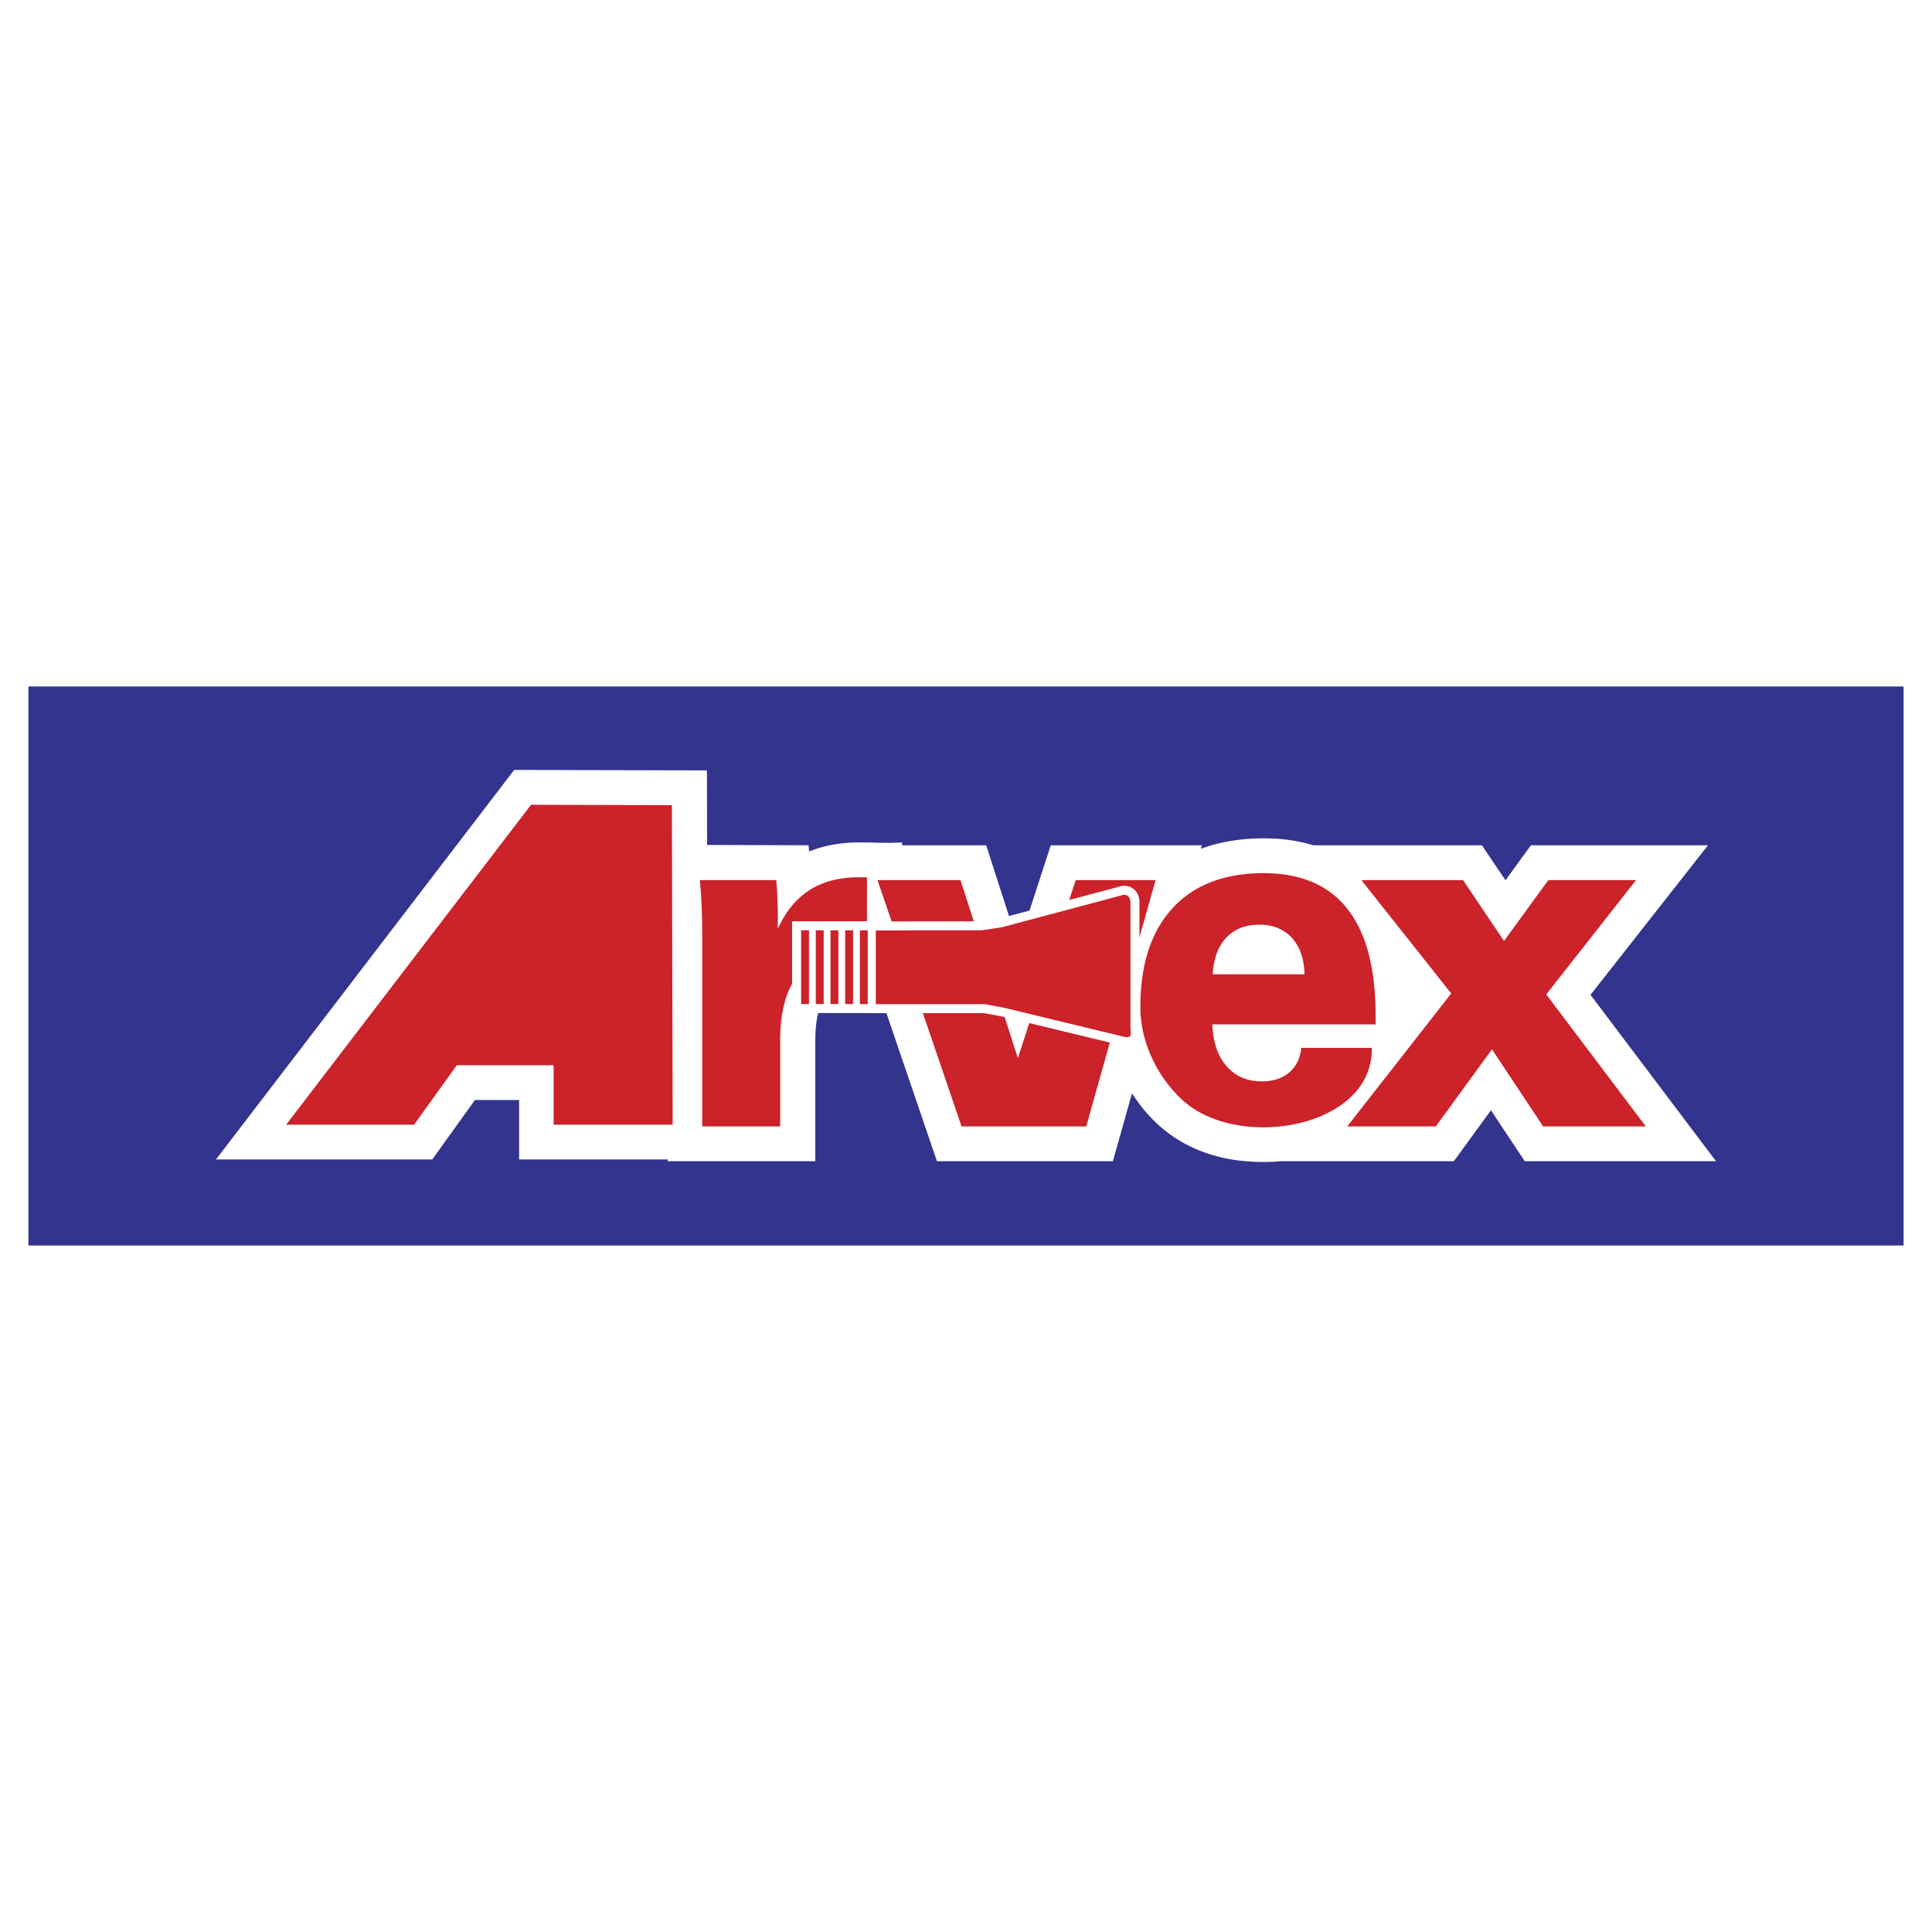 <svg xmlns="http://www.w3.org/2000/svg" width="2500" height="2500" viewBox="0 0 192.756 192.756"><path fill="#fff" d="M0 192.756h192.756V0H0v192.756z"/><path fill="#33348e" d="M2.835 124.266h187.087V68.49H2.835v55.776z"/><path d="M127.912 115.854c-6.227.509-11.58-1.438-14.971-6.777l-1.906 6.777H93.479l-5.617-16.467c-1.211-.069-4.64-1.311-5.622.241-.296.409-.478.921-.603 1.406a9.057 9.057 0 0 0-.214 1.222l-.018.178-.016.182-.014.188-.011.193-.009.198-.007.204-.003.21-.002.225v12.021H66.617v-.174H51.791v-5.933h-4.405l-4.263 5.933H21.548l29.751-38.865 19.231.047.019 7.437 10.125.034.052.621a11.472 11.472 0 0 1 2.005-.607l-.005-.014h.074l.24-.049.437-.073.441-.06c2.026-.249 4.037.044 6.084-.104v.286h8.392l3.205 9.952 3.234-9.952h15.072l-.1.354c1.871-.699 3.879-1.005 5.869-1.042.963-.02 1.926.024 2.879.151l.395.057.395.067.389.077.385.086.381.096.377.106.154.048h16.822l2.35 3.489 2.539-3.489h17.666l-11.721 14.922 12.523 16.6h-19.082l-3.375-5.086-3.701 5.086h-17.138v-.002z" fill-rule="evenodd" clip-rule="evenodd" fill="#fff"/><path d="M134.412 112.385l10.375-13.268-8.965-11.308h10.148l4.086 6.071 4.42-6.071h8.752l-8.959 11.406 9.936 13.17h-10.246l-5.105-7.694-5.604 7.694h-8.838zm-13.42-15.177h9.158c-.037-1.55-.455-2.758-1.26-3.639-.805-.873-1.891-1.313-3.256-1.313-1.379 0-2.473.432-3.283 1.289-.81.865-1.265 2.08-1.359 3.663zm15.867 7.335c.176 7.883-12.922 10.274-18.641 5.423-2.258-1.914-4.445-5.472-4.445-9.485 0-4.243 1.066-7.531 3.207-9.864 2.139-2.333 5.172-3.5 9.096-3.5 3.707 0 6.49 1.191 8.361 3.573 1.873 2.383 2.809 5.94 2.809 10.68v.832h-16.291c.062 1.755.529 3.143 1.416 4.161.885 1.021 2.059 1.526 3.52 1.526 1.135 0 2.045-.303 2.744-.897.693-.596 1.092-1.412 1.186-2.448h7.038v-.001zm-40.926 7.842l-8.384-24.576h8.282l5.722 17.762 5.771-17.762h7.965l-6.916 24.576h-12.44zm-9.435-16.76a16.304 16.304 0 0 0-1.21-.179 11.886 11.886 0 0 0-1.23-.057c-2.021 0-3.562.718-4.624 2.154-1.062 1.429-1.595 3.524-1.595 6.282v8.56H70.06V93.594a74.32 74.32 0 0 0-.061-3.239 46.568 46.568 0 0 0-.176-2.546h7.624a42.32 42.32 0 0 1 .156 3.729v1.126c.791-1.738 1.859-3.027 3.19-3.876 1.332-.84 2.967-1.264 4.894-1.264h.811v8.101zM28.55 112.21l24.43-31.915 14.055.034.078 31.881H55.234v-5.932h-9.659l-4.264 5.932H28.55z" fill-rule="evenodd" clip-rule="evenodd" fill="#cc2229"/><path d="M81.609 91.918h5.861v.017l10.422-.018 1.906-.292 11.746-3.132.221-.074.348-.046c.885-.018 1.492.624 1.57 1.482v12.646l.025.25.018.316-.035.377-.191.467-.445.365-.5.105-.42-.03-.377-.086-11.736-2.838-1.852-.344-11.69-.002v-.01h-7.45v-9.154h2.579v.001z" fill-rule="evenodd" clip-rule="evenodd" fill="#fff"/><path d="M79.928 92.815h.786v7.361h-.786v-7.361zm1.465 0h.786v7.361h-.786v-7.361zm1.465 0h.787v7.361h-.787v-7.361zm1.465 0h.786v7.361h-.786v-7.361zm1.465 0h.786v7.361h-.786v-7.361zm26.999 9.735c.094.786.102 1.1-.824.845l-11.754-2.842-1.955-.364-10.877-.001v-7.354l10.584-.019 2.023-.311 11.818-3.151c.439-.192.92-.04.984.591v12.606h.001z" fill-rule="evenodd" clip-rule="evenodd" fill="#cc2229"/></svg>